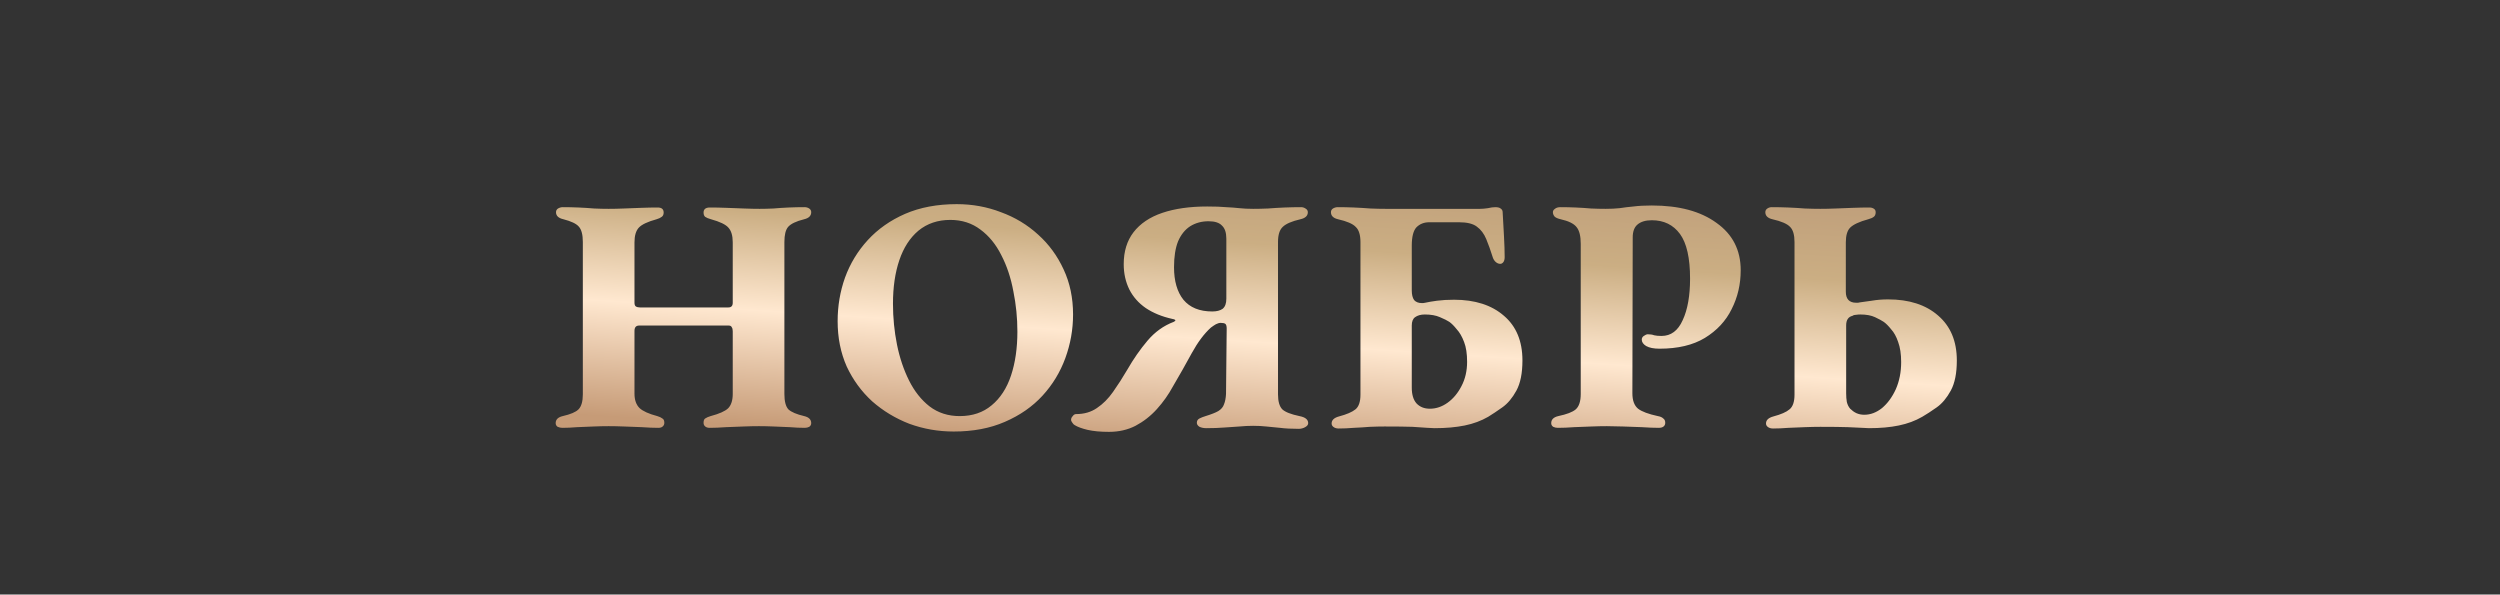 <?xml version="1.0" encoding="UTF-8"?> <svg xmlns="http://www.w3.org/2000/svg" width="164" height="39" viewBox="0 0 164 39" fill="none"><rect x="0" y="0" width="164" height="39" fill="#333333" stroke="none"/><path d="M36.892 28.066C36.789 28.066 36.686 28.044 36.584 28C36.496 27.941 36.452 27.861 36.452 27.758C36.452 27.523 36.606 27.369 36.914 27.296C37.427 27.179 37.772 27.032 37.948 26.856C38.138 26.665 38.234 26.335 38.234 25.866V15.878C38.234 15.394 38.146 15.057 37.97 14.866C37.808 14.675 37.471 14.514 36.958 14.382C36.635 14.309 36.474 14.155 36.474 13.92C36.474 13.817 36.518 13.737 36.606 13.678C36.708 13.619 36.811 13.59 36.914 13.59C37.251 13.59 37.596 13.597 37.948 13.612C38.3 13.627 38.644 13.649 38.982 13.678C39.319 13.693 39.634 13.7 39.928 13.7C40.221 13.7 40.551 13.693 40.918 13.678C41.299 13.663 41.68 13.649 42.062 13.634C42.458 13.619 42.817 13.612 43.14 13.612C43.404 13.612 43.536 13.722 43.536 13.942C43.536 14.074 43.492 14.169 43.404 14.228C43.33 14.287 43.22 14.338 43.074 14.382C42.487 14.543 42.098 14.727 41.908 14.932C41.717 15.137 41.622 15.46 41.622 15.9V19.86C41.622 19.977 41.651 20.058 41.71 20.102C41.783 20.146 41.871 20.168 41.974 20.168H47.782C47.972 20.168 48.068 20.065 48.068 19.86V15.9C48.068 15.46 47.972 15.137 47.782 14.932C47.606 14.727 47.224 14.543 46.638 14.382C46.476 14.338 46.352 14.287 46.264 14.228C46.19 14.169 46.154 14.074 46.154 13.942C46.154 13.722 46.293 13.612 46.572 13.612C46.894 13.612 47.254 13.619 47.65 13.634C48.046 13.649 48.434 13.663 48.816 13.678C49.197 13.693 49.534 13.7 49.828 13.7C50.106 13.7 50.407 13.693 50.73 13.678C51.067 13.649 51.404 13.627 51.742 13.612C52.094 13.597 52.438 13.59 52.776 13.59C52.893 13.59 52.996 13.619 53.084 13.678C53.172 13.737 53.216 13.817 53.216 13.92C53.216 14.155 53.062 14.309 52.754 14.382C52.226 14.514 51.874 14.683 51.698 14.888C51.536 15.079 51.456 15.409 51.456 15.878V25.844C51.456 26.328 51.544 26.665 51.72 26.856C51.91 27.032 52.255 27.179 52.754 27.296C53.062 27.369 53.216 27.523 53.216 27.758C53.216 27.861 53.172 27.941 53.084 28C52.996 28.044 52.9 28.066 52.798 28.066C52.49 28.066 52.16 28.051 51.808 28.022C51.456 28.007 51.104 27.993 50.752 27.978C50.4 27.963 50.077 27.956 49.784 27.956C49.49 27.956 49.153 27.963 48.772 27.978C48.405 27.993 48.024 28.007 47.628 28.022C47.232 28.051 46.872 28.066 46.55 28.066C46.432 28.066 46.337 28.037 46.264 27.978C46.19 27.919 46.154 27.839 46.154 27.736C46.154 27.589 46.19 27.494 46.264 27.45C46.352 27.391 46.469 27.34 46.616 27.296C47.173 27.149 47.554 26.981 47.76 26.79C47.965 26.585 48.068 26.269 48.068 25.844V21.73C48.068 21.613 48.046 21.525 48.002 21.466C47.972 21.393 47.906 21.356 47.804 21.356H41.93C41.724 21.356 41.622 21.473 41.622 21.708V25.822C41.622 26.233 41.732 26.548 41.952 26.768C42.172 26.973 42.56 27.149 43.118 27.296C43.264 27.34 43.374 27.391 43.448 27.45C43.536 27.494 43.58 27.589 43.58 27.736C43.58 27.839 43.543 27.919 43.47 27.978C43.411 28.037 43.316 28.066 43.184 28.066C42.861 28.066 42.502 28.051 42.106 28.022C41.71 28.007 41.321 27.993 40.94 27.978C40.558 27.963 40.221 27.956 39.928 27.956C39.634 27.956 39.304 27.963 38.938 27.978C38.586 27.993 38.226 28.007 37.86 28.022C37.508 28.051 37.185 28.066 36.892 28.066ZM62.561 28.308C61.549 28.308 60.581 28.139 59.657 27.802C58.747 27.45 57.933 26.959 57.215 26.328C56.511 25.683 55.953 24.92 55.543 24.04C55.147 23.145 54.949 22.155 54.949 21.07C54.949 20.073 55.11 19.119 55.433 18.21C55.77 17.286 56.269 16.465 56.929 15.746C57.589 15.027 58.403 14.455 59.371 14.03C60.353 13.605 61.483 13.392 62.759 13.392C63.785 13.392 64.753 13.568 65.663 13.92C66.587 14.257 67.401 14.749 68.105 15.394C68.809 16.025 69.366 16.787 69.777 17.682C70.187 18.562 70.393 19.545 70.393 20.63C70.393 21.613 70.224 22.566 69.887 23.49C69.549 24.414 69.051 25.235 68.391 25.954C67.731 26.673 66.909 27.245 65.927 27.67C64.959 28.095 63.837 28.308 62.561 28.308ZM62.957 27.296C63.793 27.296 64.489 27.061 65.047 26.592C65.619 26.123 66.044 25.47 66.323 24.634C66.601 23.798 66.741 22.837 66.741 21.752C66.741 20.857 66.653 19.977 66.477 19.112C66.315 18.232 66.051 17.44 65.685 16.736C65.333 16.032 64.878 15.475 64.321 15.064C63.763 14.639 63.103 14.426 62.341 14.426C61.519 14.426 60.823 14.661 60.251 15.13C59.693 15.599 59.275 16.245 58.997 17.066C58.718 17.887 58.579 18.841 58.579 19.926C58.579 20.835 58.667 21.73 58.843 22.61C59.019 23.475 59.283 24.26 59.635 24.964C59.987 25.668 60.434 26.233 60.977 26.658C61.534 27.083 62.194 27.296 62.957 27.296ZM72.749 28.33C72.191 28.33 71.722 28.286 71.341 28.198C70.974 28.11 70.695 28.007 70.504 27.89C70.446 27.861 70.394 27.809 70.35 27.736C70.292 27.663 70.263 27.597 70.263 27.538C70.263 27.45 70.299 27.369 70.373 27.296C70.431 27.208 70.504 27.164 70.593 27.164C71.121 27.164 71.575 27.032 71.957 26.768C72.353 26.504 72.704 26.152 73.013 25.712C73.335 25.257 73.65 24.766 73.959 24.238C74.355 23.549 74.794 22.918 75.278 22.346C75.763 21.774 76.335 21.363 76.995 21.114C77.053 21.085 77.09 21.055 77.105 21.026C77.119 20.982 77.046 20.945 76.885 20.916C76.225 20.769 75.653 20.535 75.168 20.212C74.699 19.889 74.34 19.486 74.091 19.002C73.841 18.503 73.716 17.946 73.716 17.33C73.716 16.494 73.929 15.797 74.355 15.24C74.794 14.668 75.425 14.243 76.246 13.964C77.068 13.685 78.05 13.546 79.195 13.546C79.708 13.546 80.118 13.561 80.427 13.59C80.749 13.605 81.043 13.627 81.306 13.656C81.57 13.685 81.871 13.7 82.209 13.7C82.502 13.7 82.825 13.693 83.177 13.678C83.543 13.649 83.91 13.627 84.276 13.612C84.658 13.597 85.017 13.59 85.355 13.59C85.457 13.59 85.552 13.619 85.641 13.678C85.743 13.737 85.794 13.817 85.794 13.92C85.794 14.155 85.633 14.309 85.311 14.382C84.739 14.514 84.35 14.683 84.144 14.888C83.939 15.079 83.837 15.409 83.837 15.878V25.866C83.837 26.335 83.932 26.665 84.123 26.856C84.313 27.032 84.687 27.179 85.245 27.296C85.626 27.369 85.817 27.523 85.817 27.758C85.817 27.861 85.751 27.949 85.618 28.022C85.487 28.095 85.347 28.132 85.201 28.132C84.716 28.132 84.306 28.11 83.969 28.066C83.631 28.037 83.331 28.007 83.067 27.978C82.802 27.949 82.516 27.934 82.209 27.934C81.915 27.934 81.615 27.949 81.306 27.978C81.013 27.993 80.691 28.015 80.338 28.044C79.987 28.073 79.583 28.088 79.129 28.088C78.967 28.088 78.82 28.059 78.689 28C78.571 27.927 78.513 27.839 78.513 27.736C78.513 27.604 78.571 27.509 78.689 27.45C78.806 27.391 78.938 27.34 79.085 27.296C79.466 27.179 79.745 27.069 79.921 26.966C80.111 26.849 80.236 26.702 80.294 26.526C80.368 26.35 80.412 26.123 80.427 25.844L80.471 21.554C80.471 21.393 80.441 21.29 80.382 21.246C80.324 21.202 80.221 21.18 80.075 21.18C79.987 21.18 79.884 21.209 79.766 21.268C79.664 21.327 79.554 21.4 79.436 21.488C78.996 21.884 78.579 22.441 78.183 23.16C77.801 23.864 77.391 24.59 76.951 25.338C76.657 25.881 76.305 26.379 75.894 26.834C75.484 27.289 75.014 27.655 74.487 27.934C73.973 28.198 73.394 28.33 72.749 28.33ZM79.525 20.432C79.818 20.432 80.045 20.373 80.207 20.256C80.368 20.124 80.448 19.904 80.448 19.596V15.658C80.448 15.262 80.353 14.976 80.162 14.8C79.987 14.609 79.693 14.514 79.282 14.514C78.828 14.514 78.424 14.624 78.073 14.844C77.735 15.064 77.471 15.394 77.281 15.834C77.105 16.274 77.016 16.839 77.016 17.528C77.016 18.437 77.222 19.149 77.632 19.662C78.058 20.175 78.689 20.432 79.525 20.432ZM87.816 28.11C87.669 28.11 87.552 28.073 87.464 28C87.39 27.941 87.354 27.868 87.354 27.78C87.354 27.56 87.515 27.406 87.838 27.318C88.336 27.186 88.696 27.032 88.916 26.856C89.136 26.68 89.246 26.357 89.246 25.888V15.878C89.246 15.409 89.143 15.079 88.938 14.888C88.747 14.683 88.358 14.514 87.772 14.382C87.464 14.309 87.31 14.155 87.31 13.92C87.31 13.817 87.354 13.737 87.442 13.678C87.544 13.619 87.647 13.59 87.75 13.59C88.087 13.59 88.439 13.597 88.806 13.612C89.172 13.627 89.539 13.649 89.906 13.678C90.272 13.693 90.602 13.7 90.896 13.7H97.1C97.246 13.7 97.415 13.685 97.606 13.656C97.796 13.612 97.958 13.59 98.09 13.59C98.251 13.59 98.368 13.619 98.442 13.678C98.53 13.737 98.574 13.817 98.574 13.92C98.603 14.448 98.632 14.976 98.662 15.504C98.691 16.032 98.706 16.487 98.706 16.868C98.706 17.015 98.676 17.125 98.618 17.198C98.559 17.271 98.493 17.308 98.42 17.308C98.317 17.308 98.222 17.271 98.134 17.198C98.046 17.125 97.98 17.029 97.936 16.912C97.789 16.443 97.642 16.032 97.496 15.68C97.349 15.328 97.144 15.057 96.88 14.866C96.63 14.675 96.242 14.58 95.714 14.58H93.756C93.418 14.58 93.14 14.69 92.92 14.91C92.714 15.13 92.612 15.533 92.612 16.12V19.046C92.612 19.325 92.663 19.537 92.766 19.684C92.883 19.816 93.052 19.882 93.272 19.882C93.301 19.882 93.33 19.882 93.36 19.882C93.389 19.882 93.433 19.875 93.492 19.86C93.682 19.816 93.939 19.772 94.262 19.728C94.599 19.684 94.973 19.662 95.384 19.662C96.762 19.662 97.855 20.014 98.662 20.718C99.468 21.407 99.872 22.383 99.872 23.644C99.872 24.48 99.74 25.14 99.476 25.624C99.212 26.108 98.904 26.475 98.552 26.724C98.2 26.973 97.892 27.179 97.628 27.34C97.173 27.604 96.66 27.795 96.088 27.912C95.516 28.029 94.856 28.088 94.108 28.088C94.02 28.088 93.866 28.081 93.646 28.066C93.426 28.051 93.096 28.029 92.656 28C92.23 27.985 91.622 27.978 90.83 27.978C90.536 27.978 90.214 27.985 89.862 28C89.51 28.029 89.158 28.051 88.806 28.066C88.454 28.095 88.124 28.11 87.816 28.11ZM93.8 26.812C94.21 26.812 94.599 26.68 94.966 26.416C95.332 26.152 95.633 25.793 95.868 25.338C96.117 24.869 96.242 24.333 96.242 23.732C96.242 23.204 96.176 22.771 96.044 22.434C95.912 22.082 95.75 21.803 95.56 21.598C95.384 21.378 95.222 21.217 95.076 21.114C94.944 21.026 94.738 20.923 94.46 20.806C94.196 20.689 93.866 20.63 93.47 20.63C93.206 20.63 92.993 20.689 92.832 20.806C92.685 20.909 92.612 21.092 92.612 21.356V25.426C92.612 25.881 92.714 26.225 92.92 26.46C93.14 26.695 93.433 26.812 93.8 26.812ZM102.2 28.066C102.083 28.066 101.98 28.044 101.892 28C101.804 27.941 101.76 27.861 101.76 27.758C101.76 27.523 101.914 27.369 102.222 27.296C102.78 27.179 103.161 27.032 103.366 26.856C103.586 26.665 103.696 26.328 103.696 25.844V15.988C103.696 15.489 103.608 15.13 103.432 14.91C103.256 14.675 102.904 14.499 102.376 14.382C102.186 14.338 102.054 14.279 101.98 14.206C101.907 14.118 101.87 14.023 101.87 13.92C101.87 13.832 101.914 13.759 102.002 13.7C102.09 13.627 102.208 13.59 102.354 13.59C102.692 13.59 103.029 13.597 103.366 13.612C103.718 13.627 104.056 13.649 104.378 13.678C104.716 13.693 105.031 13.7 105.324 13.7C105.676 13.7 105.984 13.685 106.248 13.656C106.527 13.612 106.828 13.575 107.15 13.546C107.488 13.502 107.891 13.48 108.36 13.48C110.15 13.48 111.565 13.861 112.606 14.624C113.662 15.372 114.19 16.406 114.19 17.726C114.19 18.65 113.992 19.501 113.596 20.278C113.215 21.055 112.628 21.686 111.836 22.17C111.059 22.639 110.069 22.874 108.866 22.874C108.485 22.874 108.192 22.815 107.986 22.698C107.796 22.581 107.7 22.441 107.7 22.28C107.7 22.177 107.744 22.097 107.832 22.038C107.935 21.965 108.023 21.928 108.096 21.928C108.258 21.928 108.397 21.95 108.514 21.994C108.632 22.023 108.793 22.038 108.998 22.038C109.614 22.038 110.076 21.693 110.384 21.004C110.707 20.315 110.868 19.405 110.868 18.276C110.868 16.927 110.648 15.951 110.208 15.35C109.768 14.749 109.152 14.448 108.36 14.448C107.95 14.448 107.634 14.543 107.414 14.734C107.209 14.91 107.106 15.189 107.106 15.57L107.084 25.8C107.084 26.269 107.209 26.607 107.458 26.812C107.708 27.003 108.14 27.164 108.756 27.296C108.918 27.325 109.035 27.377 109.108 27.45C109.196 27.509 109.24 27.604 109.24 27.736C109.24 27.839 109.204 27.919 109.13 27.978C109.057 28.037 108.954 28.066 108.822 28.066C108.5 28.066 108.126 28.051 107.7 28.022C107.29 28.007 106.879 27.993 106.468 27.978C106.058 27.963 105.706 27.956 105.412 27.956C105.104 27.956 104.767 27.963 104.4 27.978C104.034 27.993 103.652 28.007 103.256 28.022C102.875 28.051 102.523 28.066 102.2 28.066ZM116.312 28.11C116.165 28.11 116.048 28.073 115.96 28C115.886 27.941 115.85 27.868 115.85 27.78C115.85 27.56 116.011 27.406 116.334 27.318C116.832 27.186 117.184 27.032 117.39 26.856C117.61 26.68 117.72 26.357 117.72 25.888V15.878C117.72 15.409 117.624 15.079 117.434 14.888C117.243 14.683 116.854 14.514 116.268 14.382C115.96 14.309 115.806 14.155 115.806 13.92C115.806 13.817 115.85 13.737 115.938 13.678C116.026 13.619 116.121 13.59 116.224 13.59C116.561 13.59 116.92 13.597 117.302 13.612C117.683 13.627 118.05 13.649 118.402 13.678C118.768 13.693 119.106 13.7 119.414 13.7C119.707 13.7 120.037 13.693 120.404 13.678C120.785 13.663 121.166 13.649 121.548 13.634C121.944 13.619 122.303 13.612 122.626 13.612C122.758 13.612 122.86 13.641 122.934 13.7C123.007 13.744 123.044 13.817 123.044 13.92C123.044 14.067 123 14.169 122.912 14.228C122.838 14.287 122.721 14.338 122.56 14.382C121.973 14.543 121.577 14.727 121.372 14.932C121.181 15.123 121.086 15.445 121.086 15.9V19.134C121.086 19.618 121.313 19.86 121.768 19.86C121.797 19.86 121.826 19.86 121.856 19.86C121.9 19.86 121.944 19.853 121.988 19.838C122.178 19.809 122.442 19.772 122.78 19.728C123.117 19.669 123.476 19.64 123.858 19.64C125.236 19.64 126.329 19.992 127.136 20.696C127.957 21.4 128.368 22.383 128.368 23.644C128.368 24.48 128.236 25.14 127.972 25.624C127.708 26.108 127.4 26.475 127.048 26.724C126.696 26.973 126.38 27.179 126.102 27.34C125.647 27.604 125.134 27.795 124.562 27.912C124.004 28.029 123.352 28.088 122.604 28.088C122.516 28.088 122.369 28.081 122.164 28.066C121.958 28.051 121.643 28.037 121.218 28.022C120.807 28.007 120.206 28 119.414 28C119.106 28 118.768 28.007 118.402 28.022C118.05 28.037 117.69 28.051 117.324 28.066C116.957 28.095 116.62 28.11 116.312 28.11ZM122.296 27.208C122.706 27.208 123.095 27.061 123.462 26.768C123.828 26.46 124.129 26.049 124.364 25.536C124.598 25.008 124.716 24.414 124.716 23.754C124.716 23.226 124.65 22.786 124.518 22.434C124.4 22.082 124.246 21.803 124.056 21.598C123.88 21.378 123.718 21.217 123.572 21.114C123.44 21.026 123.249 20.923 123 20.806C122.75 20.689 122.428 20.63 122.032 20.63C121.944 20.63 121.848 20.637 121.746 20.652C121.658 20.652 121.584 20.674 121.526 20.718C121.394 20.747 121.291 20.813 121.218 20.916C121.144 21.019 121.108 21.165 121.108 21.356V25.8C121.108 26.005 121.122 26.196 121.152 26.372C121.196 26.548 121.269 26.695 121.372 26.812C121.489 26.929 121.621 27.025 121.768 27.098C121.929 27.171 122.105 27.208 122.296 27.208Z" fill="url(#paint0_linear_1011_37)"></path><defs><linearGradient id="paint0_linear_1011_37" x1="54.295" y1="2.35" x2="52.267" y2="34.338" gradientUnits="userSpaceOnUse"><stop stop-color="#B79475"></stop><stop offset="0.091" stop-color="#B79475"></stop><stop offset="0.369" stop-color="#CBAE83"></stop><stop offset="0.57" stop-color="#FFE8D0"></stop><stop offset="0.806" stop-color="#C69B77"></stop><stop offset="1" stop-color="#C69B77"></stop></linearGradient></defs></svg> 
